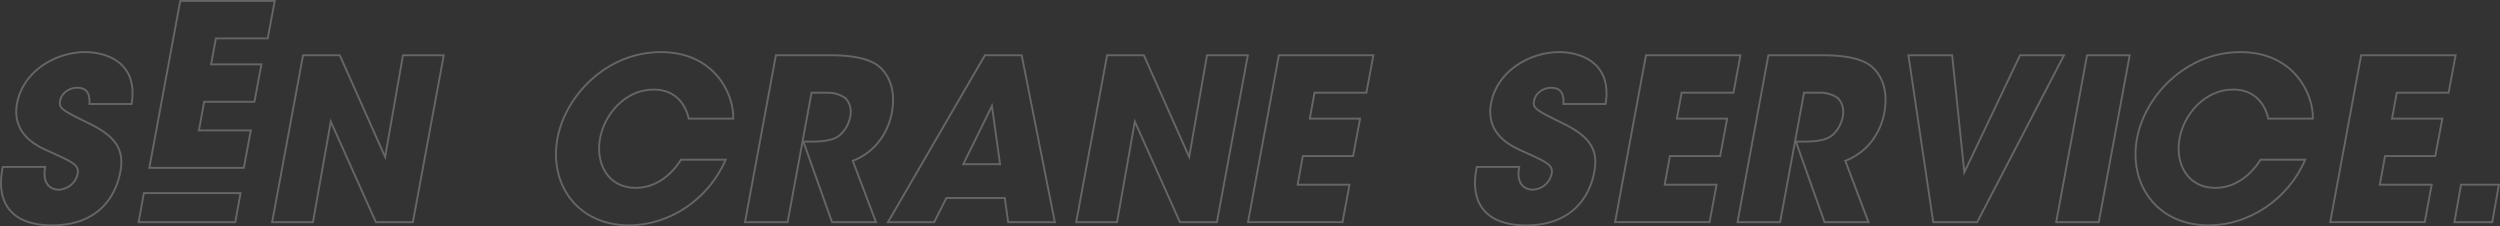 <svg xmlns="http://www.w3.org/2000/svg" width="1318.373" height="119.322" viewBox="0 0 1318.373 119.322"><rect x="0" y="0" width="1318.373" height="119.322" fill="#333333" stroke="none"/><g data-name="グループ 46" opacity=".25" fill="none" stroke="#fff"><path data-name="パス 19" d="M23.839 88.021c-1.9 10.227 4.166 12.012 7.017 12.012a10.634 10.634 0 0010.108-8.446c.836-4.637-2.616-6.065-15.1-11.773-5.711-2.5-19.863-8.685-16.89-25.215 3.33-17.723 21.169-27.118 35.918-27.118 12.129 0 28.065 6.186 24.5 27.357h-22.24c.118-2.973.357-8.563-6.542-8.563-3.927 0-8.206 2.734-8.92 6.9-.832 4.044 1.428 5.111 15.937 12.251 14.984 7.375 17.722 14.985 15.819 25.212-2.616 14.04-12.607 28.189-35.917 28.189-23.072 0-29.732-13.557-26.045-30.8z"/><path data-name="パス 20" d="M95.049.5h49.826l-3.683 19.743h-27.35l-2.5 13.679h26.522l-3.687 19.743h-26.521l-2.738 15.107h27.355l-3.687 19.743H78.755z"/><path data-name="パス 21" d="M203.097 82.785l9.4-53.64h21.518l-16.29 88.011h-19.5l-23.786-53.051-9.4 53.047h-21.524l16.29-88.011h19.388z"/><path data-name="パス 22" d="M382.675 84.216c-8.924 20.81-29.614 34.606-50.9 34.606-27.591 0-42.217-22-37.817-45.79 4.157-22.478 25.806-45.551 54.584-45.551 27.59 0 38.413 21.289 38.177 35.085h-23.544c-1.307-6.539-6.3-15.342-18.431-15.342-15.106 0-26.045 13.2-28.3 25.69-2.5 13.322 4.162 26.165 18.787 26.165 14.035 0 22-11.776 23.908-14.863z"/><path data-name="パス 23" d="M409.168 29.141h28.779c13.8 0 21.879 2.495 26.045 6.3 6.3 5.708 8.088 14.393 6.3 24.027a35.46 35.46 0 01-7.374 15.934 32.371 32.371 0 01-13.2 9.4l12.245 32.351h-23.19l-15.1-42.46h3.692c5.706 0 10.7-.475 14.031-2.377 3.093-1.785 6.063-5.951 7.017-10.827.832-4.637-.714-8.324-3.33-10.227a16.474 16.474 0 00-8.8-2.377h-8.323l-12.606 68.268h-22.48z"/><path data-name="パス 24" d="M492.648 117.152h-24.383l51.136-88.011h19.385l17.482 88.011h-24.613l-1.785-12.729h-30.8zm30.44-61.254l-15.1 30.688h19.388z"/><path data-name="パス 25" d="M627.114 82.785l9.394-53.64h21.53l-16.3 88.011h-19.5l-23.785-53.051-9.394 53.047h-21.526l16.294-88.011h19.384z"/><path data-name="パス 26" d="M674.425 29.141h49.83l-3.686 19.744h-27.355L690.72 62.56h26.519l-3.684 19.746h-26.52l-2.738 15.1h27.355l-3.687 19.743h-49.833z"/><path data-name="パス 27" d="M801.15 88.021c-1.9 10.227 4.162 12.012 7.017 12.012a10.636 10.636 0 0010.109-8.446c.831-4.637-2.616-6.065-15.106-11.773-5.711-2.5-19.86-8.685-16.885-25.215 3.33-17.723 21.164-27.118 35.913-27.118 12.132 0 28.065 6.186 24.5 27.357h-22.242c.118-2.973.361-8.563-6.542-8.563-3.923 0-8.2 2.734-8.916 6.9-.832 4.044 1.427 5.111 15.936 12.251 14.984 7.375 17.718 14.985 15.816 25.212-2.616 14.04-12.607 28.189-35.914 28.189-23.076 0-29.736-13.557-26.045-30.8z"/><path data-name="パス 28" d="M868 29.141h49.826l-3.683 19.744h-27.355l-2.495 13.675h26.518l-3.687 19.747h-26.513l-2.738 15.1h27.355l-3.687 19.743h-49.83z"/><path data-name="パス 29" d="M932.561 29.141h28.778c13.8 0 21.884 2.495 26.045 6.3 6.3 5.708 8.088 14.393 6.3 24.027a35.423 35.423 0 01-7.374 15.934 32.373 32.373 0 01-13.2 9.4l12.249 32.351h-23.188l-15.1-42.46h3.687c5.708 0 10.705-.475 14.034-2.377 3.091-1.785 6.065-5.951 7.014-10.827.83-4.637-.71-8.324-3.326-10.227a16.483 16.483 0 00-8.8-2.377h-8.324l-12.606 68.268h-22.479z"/><path data-name="パス 30" d="M1006.398 29.141h23.068l6.425 61.729 29.375-61.729h23.19l-45.787 88.011h-23.194z"/><path data-name="パス 31" d="M1100.609 29.141h22.476l-16.29 88.011h-22.476z"/><path data-name="パス 32" d="M1215.646 84.216c-8.919 20.81-29.614 34.606-50.9 34.606-27.59 0-42.217-22-37.82-45.79 4.165-22.478 25.805-45.551 54.588-45.551 27.591 0 38.412 21.289 38.173 35.085h-23.547c-1.307-6.539-6.3-15.342-18.432-15.342-15.1 0-26.044 13.2-28.307 25.69-2.495 13.322 4.165 26.165 18.8 26.165 14.03 0 22-11.776 23.9-14.863z"/><path data-name="パス 33" d="M1245.138 29.141h49.83l-3.691 19.744h-27.35l-2.5 13.675h26.52l-3.688 19.747h-26.518l-2.734 15.1h27.351l-3.684 19.743h-49.83z"/><path data-name="パス 34" d="M124.07 117.159H73.079l2.792-15.333h50.99z"/><path data-name="パス 36" d="M1294.333 117.154h19.958l3.487-19.773h-19.959z"/></g></svg>
